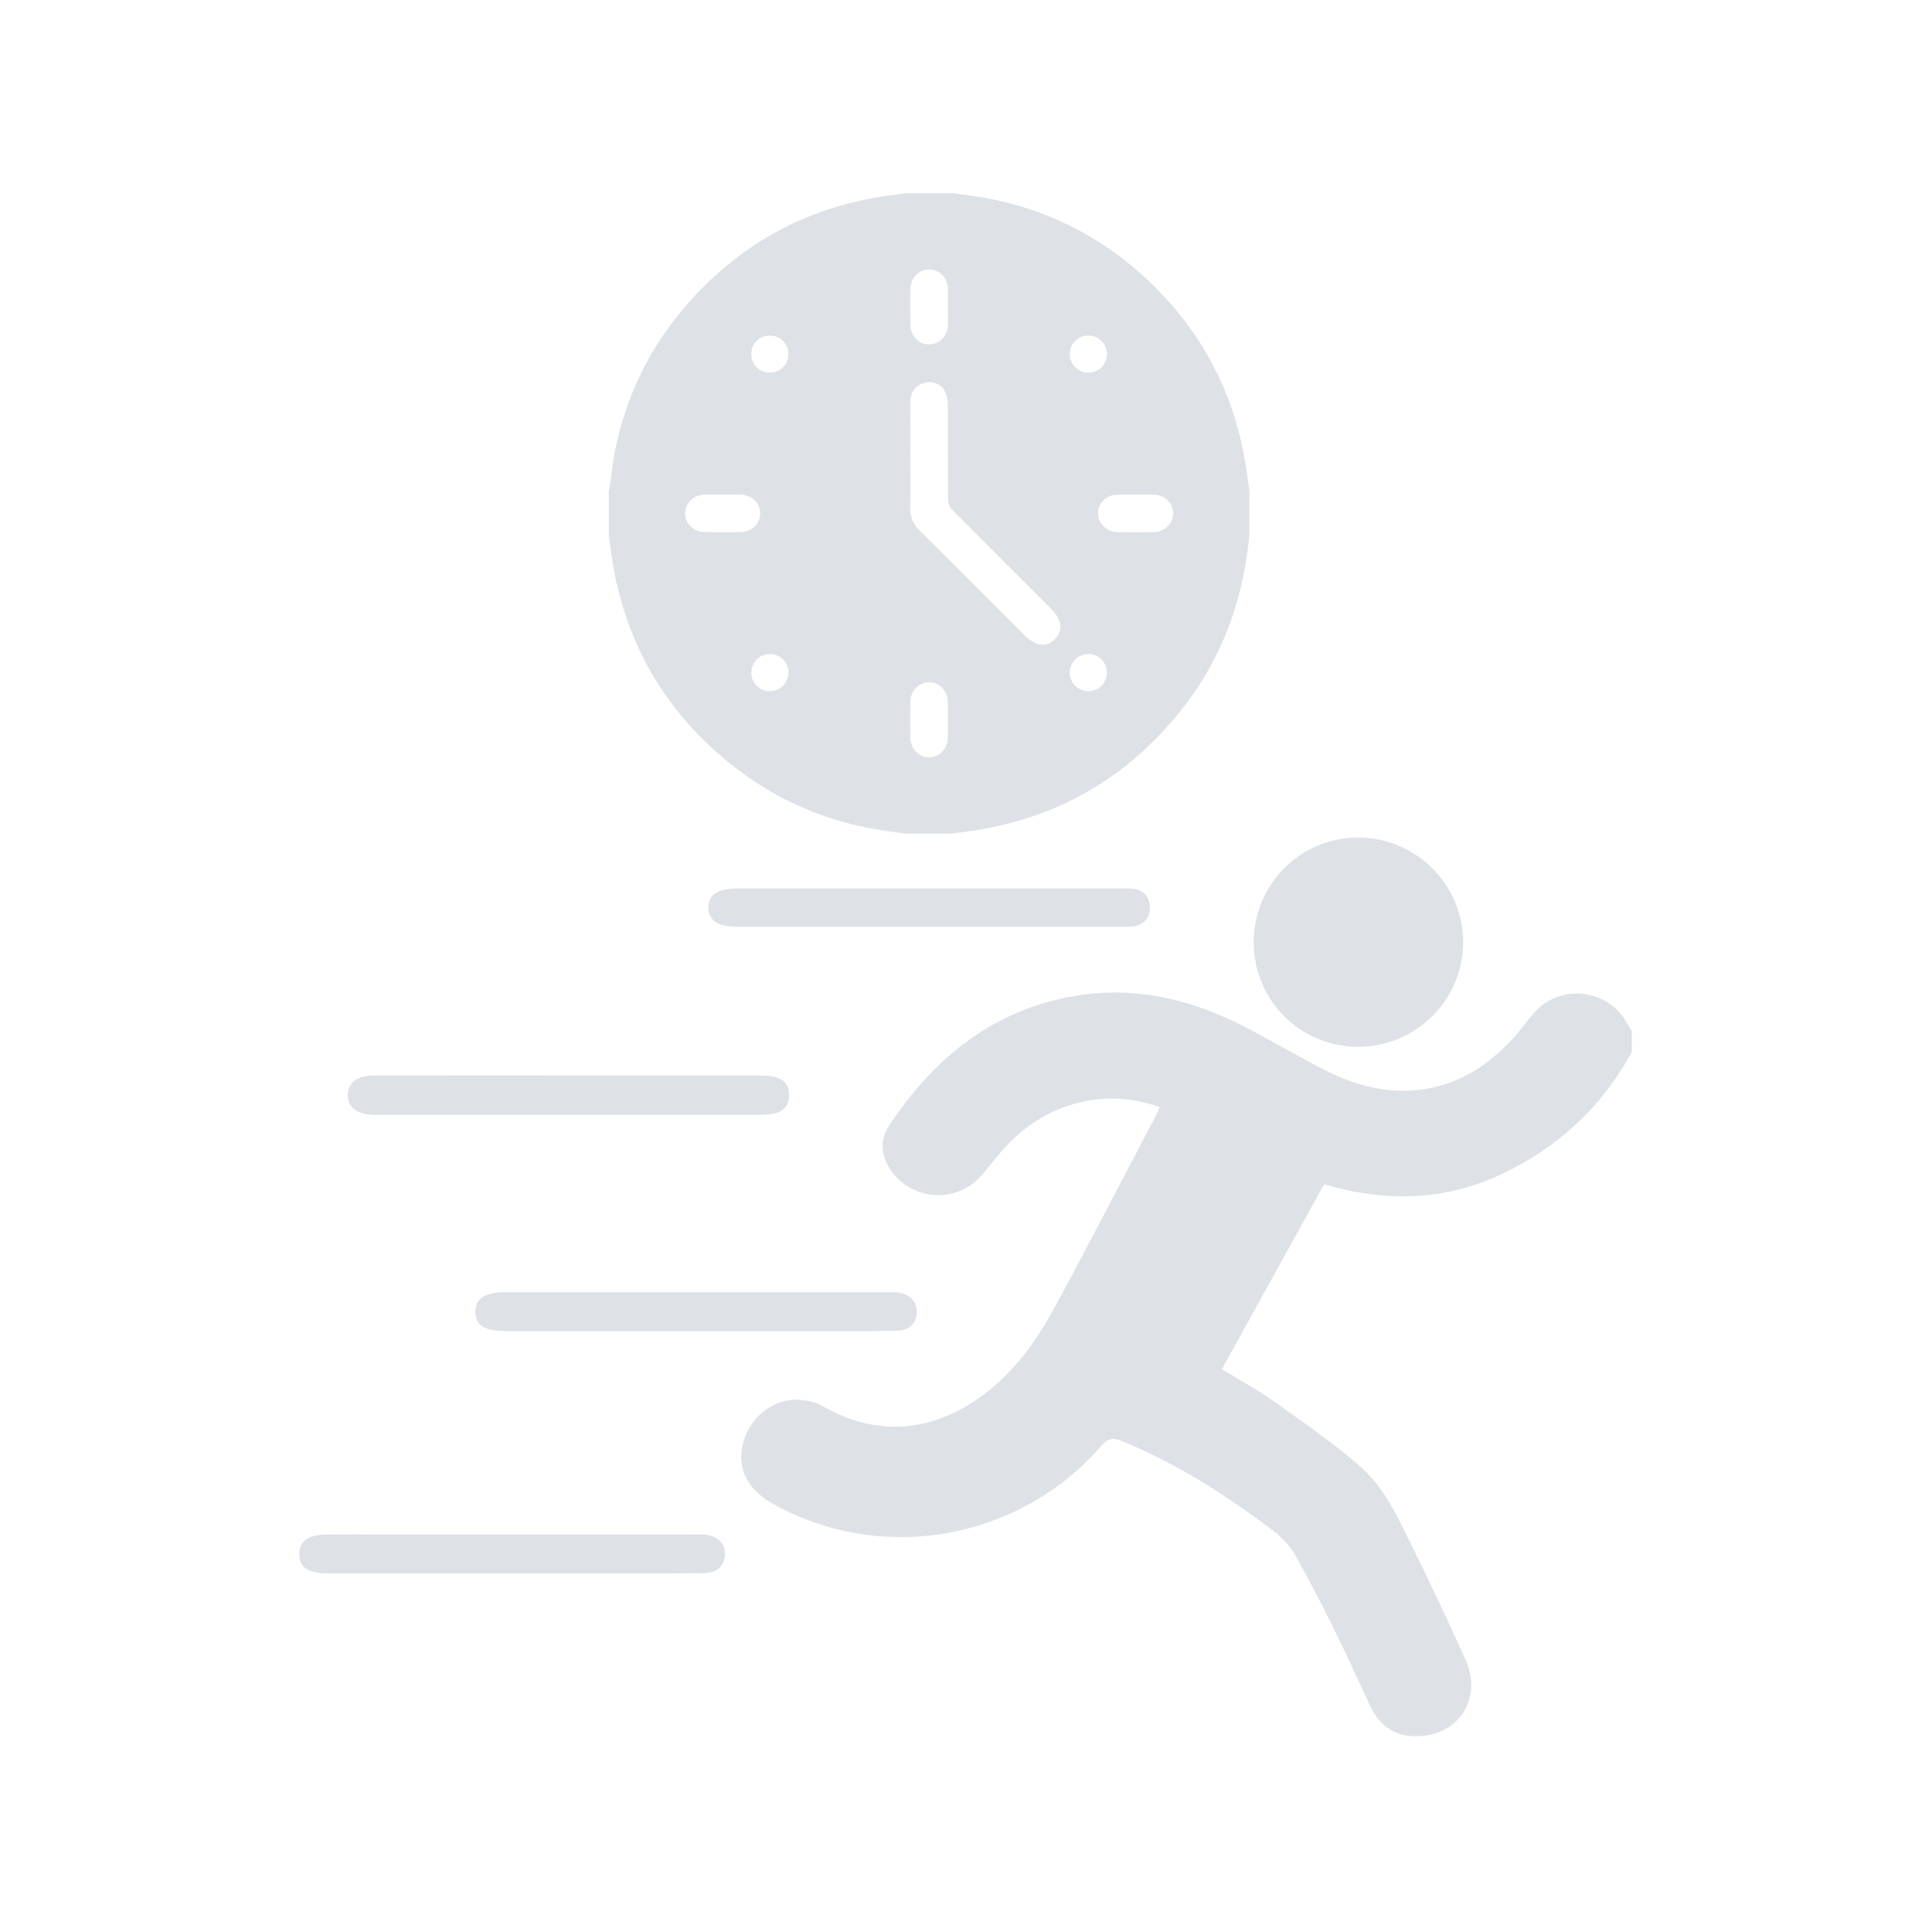 <svg xmlns="http://www.w3.org/2000/svg" xmlns:xlink="http://www.w3.org/1999/xlink" width="500" zoomAndPan="magnify" viewBox="0 0 375 375" height="500" preserveAspectRatio="xMidYMid meet" version="1.0"><defs><clipPath id="ef88102b99"><path d="M 143 192 L 317 192 L 317 337.5 L 143 337.5 Z M 143 192 " clip-rule="nonzero"/></clipPath><clipPath id="92e48d26b1"><path d="M 118 37.5 L 243 37.5 L 243 162 L 118 162 Z M 118 37.5 " clip-rule="nonzero"/></clipPath></defs><g clip-path="url(#ef88102b99)"><path fill="#dee2e6" d="M 315.77 198.555 C 312.148 191.949 302.922 190.855 297.883 196.449 C 297.105 197.309 296.402 198.23 295.695 199.141 C 285.605 212.082 271.832 215.199 257.215 207.727 C 252.008 205.066 246.957 202.086 241.766 199.383 C 231.254 193.91 220.141 191.273 208.309 193.359 C 192.512 196.148 181.148 205.492 172.547 218.52 C 170.559 221.531 171.07 224.848 173.359 227.738 C 177.66 233.176 185.871 233.414 190.453 228.215 C 191.77 226.719 192.973 225.152 194.258 223.637 C 202.172 214.285 214.027 210.898 225.086 214.898 C 224.895 215.344 224.734 215.805 224.508 216.227 C 217.957 228.707 211.496 241.238 204.773 253.633 C 202.668 257.52 200.23 261.355 197.34 264.676 C 188.293 275.066 174.531 281.516 159.777 272.961 C 158.414 272.18 156.668 271.785 155.07 271.688 C 150.219 271.406 145.629 275 144.289 279.871 C 142.93 284.762 144.926 289.016 149.875 291.809 C 170.973 303.699 197.816 299.043 213.793 280.613 C 215.047 279.176 215.984 279.004 217.723 279.707 C 228.363 284.027 237.922 290.164 247.023 297.039 C 248.695 298.305 250.312 299.922 251.332 301.727 C 254.258 306.879 256.934 312.18 259.562 317.496 C 261.832 322.074 263.855 326.766 266.078 331.363 C 267.66 334.625 270.227 336.723 273.949 336.973 C 282.711 337.551 288.035 329.98 284.418 322.027 C 281.211 314.973 277.949 307.941 274.508 301.004 C 271.625 295.168 268.996 288.988 264.02 284.641 C 258.887 280.145 253.219 276.238 247.645 272.266 C 244.383 269.941 240.836 268 237.184 265.738 C 243.535 254.23 249.832 242.836 256.137 231.441 C 256.402 230.945 256.707 230.465 257.043 229.887 C 268.781 233.328 280.289 233.16 291.379 227.938 C 302.348 222.777 310.918 214.918 316.738 204.184 C 316.738 202.863 316.738 201.543 316.738 200.219 C 316.414 199.664 316.078 199.121 315.77 198.555 " fill-opacity="1" fill-rule="nonzero"/></g><path fill="#dee2e6" d="M 263.691 203.188 C 274.879 203.16 283.996 194.047 283.996 182.887 C 283.996 171.645 274.734 162.477 263.449 162.566 C 252.254 162.656 243.273 171.781 243.344 183.004 C 243.41 194.254 252.453 203.223 263.691 203.188 " fill-opacity="1" fill-rule="nonzero"/><path fill="#dee2e6" d="M 72.453 216.391 C 72.703 216.398 72.949 216.391 73.195 216.391 C 97.977 216.391 122.754 216.398 147.535 216.383 C 148.438 216.383 149.352 216.309 150.234 216.137 C 152.09 215.777 153.109 214.602 153.172 212.711 C 153.238 210.812 152.312 209.531 150.48 209.07 C 149.539 208.828 148.531 208.762 147.551 208.754 C 135.164 208.738 122.77 208.746 110.383 208.746 C 97.742 208.746 85.109 208.734 72.469 208.754 C 69.371 208.762 67.598 210.129 67.5 212.441 C 67.395 214.816 69.254 216.297 72.453 216.391 " fill-opacity="1" fill-rule="nonzero"/><path fill="#dee2e6" d="M 92.266 254.719 C 92.328 257.227 94.074 258.359 97.93 258.367 C 110.316 258.375 122.707 258.367 135.094 258.367 C 141.707 258.367 148.312 258.367 154.918 258.367 C 161.277 258.359 167.641 258.402 174 258.312 C 176.457 258.277 177.883 256.852 177.949 254.77 C 178.02 252.586 176.504 251.051 174.043 250.84 C 173.469 250.789 172.887 250.824 172.309 250.824 C 147.527 250.824 122.75 250.82 97.969 250.824 C 94.066 250.824 92.195 252.105 92.266 254.719 " fill-opacity="1" fill-rule="nonzero"/><path fill="#dee2e6" d="M 140.695 301.422 C 140.68 301.051 140.641 300.699 140.535 300.379 C 140.508 300.293 140.469 300.227 140.434 300.145 C 140.297 299.82 140.125 299.531 139.898 299.277 C 139.785 299.145 139.656 299.027 139.523 298.91 C 139.352 298.773 139.168 298.645 138.961 298.527 C 138.734 298.395 138.5 298.27 138.23 298.176 C 138.164 298.156 138.121 298.113 138.055 298.094 C 137.902 298.043 137.73 298.043 137.57 298.016 C 137.363 297.977 137.199 297.887 136.98 297.871 C 136.422 297.816 135.863 297.852 135.309 297.852 C 115.559 297.852 95.801 297.852 76.055 297.852 C 73.453 297.844 70.844 297.852 68.242 297.844 C 68.215 297.844 68.195 297.852 68.168 297.852 C 66.645 297.852 65.117 297.852 63.59 297.852 C 59.828 297.852 58.023 299.133 58.086 301.754 C 58.148 304.25 59.832 305.387 63.551 305.395 C 65.316 305.395 67.086 305.395 68.863 305.395 C 68.891 305.395 68.91 305.395 68.938 305.395 C 70.609 305.395 72.273 305.398 73.945 305.395 C 82.434 305.395 90.922 305.395 99.406 305.395 C 105.781 305.395 112.16 305.398 118.531 305.395 C 123.973 305.387 129.422 305.414 134.867 305.359 C 135.34 305.359 135.816 305.359 136.285 305.344 C 136.504 305.344 136.719 305.344 136.938 305.34 C 137.062 305.34 137.145 305.297 137.262 305.285 C 137.352 305.277 137.445 305.285 137.535 305.27 C 137.648 305.254 137.73 305.207 137.84 305.188 C 138.148 305.125 138.457 305.062 138.719 304.945 C 138.863 304.883 138.977 304.789 139.105 304.711 C 139.93 304.203 140.449 303.406 140.625 302.395 C 140.652 302.27 140.703 302.168 140.715 302.027 C 140.723 302 140.715 301.98 140.715 301.953 C 140.723 301.898 140.742 301.852 140.75 301.793 C 140.75 301.656 140.703 301.555 140.695 301.422 " fill-opacity="1" fill-rule="nonzero"/><path fill="#dee2e6" d="M 217.613 172.434 C 205.219 172.434 192.836 172.434 180.449 172.434 C 168.055 172.434 155.668 172.434 143.277 172.434 C 139.305 172.434 137.434 173.664 137.496 176.219 C 137.551 178.711 139.367 179.887 143.164 179.887 C 168.027 179.887 192.891 179.887 217.75 179.887 C 218.578 179.887 219.43 179.961 220.223 179.789 C 222.148 179.355 223.242 178.062 223.195 176.09 C 223.145 174.133 222.078 172.84 220.086 172.516 C 219.277 172.387 218.438 172.441 217.613 172.434 " fill-opacity="1" fill-rule="nonzero"/><g clip-path="url(#92e48d26b1)"><path fill="#dee2e6" d="M 136.73 96.004 C 137.902 95.969 139.078 95.996 140.246 95.996 C 141.418 95.996 142.586 95.969 143.766 96.004 C 145.891 96.059 147.535 97.648 147.551 99.625 C 147.562 101.598 145.918 103.238 143.797 103.277 C 141.453 103.324 139.113 103.32 136.766 103.277 C 134.633 103.242 132.996 101.641 132.98 99.66 C 132.969 97.691 134.613 96.066 136.73 96.004 Z M 149.484 65.137 C 151.449 65.156 153.012 66.73 153.035 68.699 C 153.047 70.715 151.445 72.332 149.426 72.332 C 147.41 72.332 145.816 70.723 145.828 68.699 C 145.844 66.668 147.438 65.113 149.484 65.137 Z M 149.488 134.148 C 147.453 134.18 145.848 132.625 145.828 130.598 C 145.816 128.574 147.406 126.957 149.414 126.949 C 151.43 126.941 153.047 128.566 153.027 130.574 C 153.012 132.551 151.457 134.121 149.488 134.148 Z M 176.691 88.676 C 176.691 85.109 176.676 81.555 176.699 77.988 C 176.711 76.117 177.738 74.797 179.445 74.309 C 180.902 73.887 182.566 74.453 183.316 75.82 C 183.723 76.566 183.949 77.492 183.957 78.348 C 184.012 84.574 183.965 90.809 184.02 97.043 C 184.027 97.676 184.344 98.461 184.789 98.914 C 191.164 105.355 197.582 111.754 203.996 118.168 C 206.156 120.328 206.418 122.414 204.73 124.074 C 203.047 125.73 201.023 125.457 198.828 123.262 C 192.051 116.477 185.277 109.676 178.465 102.926 C 177.234 101.703 176.629 100.379 176.672 98.625 C 176.746 95.309 176.691 91.992 176.691 88.676 Z M 176.703 56.031 C 176.746 53.91 178.398 52.266 180.367 52.289 C 182.355 52.309 183.922 53.934 183.977 56.078 C 184.012 57.215 183.984 58.344 183.984 59.473 C 183.984 60.684 184.012 61.902 183.977 63.105 C 183.91 65.23 182.277 66.875 180.309 66.855 C 178.328 66.836 176.73 65.191 176.699 63.059 C 176.664 60.719 176.664 58.371 176.703 56.031 Z M 211.324 65.137 C 213.348 65.168 214.891 66.781 214.848 68.832 C 214.805 70.785 213.211 72.34 211.242 72.332 C 209.227 72.324 207.621 70.703 207.645 68.688 C 207.664 66.676 209.293 65.109 211.324 65.137 Z M 223.965 96.012 C 226.078 96.051 227.723 97.719 227.695 99.68 C 227.668 101.613 226.062 103.203 224.008 103.277 C 222.801 103.324 221.586 103.293 220.371 103.293 C 219.203 103.293 218.035 103.32 216.855 103.285 C 214.746 103.207 213.105 101.57 213.129 99.602 C 213.156 97.676 214.766 96.051 216.816 96.012 C 219.195 95.965 221.586 95.965 223.965 96.012 Z M 211.27 134.152 C 209.254 134.16 207.637 132.559 207.645 130.543 C 207.656 128.523 209.281 126.922 211.297 126.949 C 213.266 126.977 214.828 128.551 214.848 130.516 C 214.859 132.551 213.301 134.141 211.27 134.152 Z M 183.977 143.188 C 183.922 145.336 182.359 146.973 180.379 147 C 178.355 147.027 176.727 145.355 176.699 143.148 C 176.672 140.848 176.664 138.543 176.699 136.246 C 176.73 134.098 178.316 132.461 180.297 132.434 C 182.32 132.398 183.93 134.07 183.977 136.281 C 184.004 137.457 183.984 138.625 183.984 139.797 C 183.984 140.934 184.012 142.059 183.977 143.188 Z M 141.891 148.363 C 150.66 155.395 160.68 159.621 171.793 161.266 C 173.18 161.465 174.578 161.637 175.969 161.816 C 178.879 161.816 181.797 161.816 184.707 161.816 C 186.895 161.492 189.098 161.246 191.273 160.84 C 206.645 157.969 219.203 150.344 228.988 138.191 C 236.062 129.406 240.316 119.352 241.961 108.191 C 242.16 106.801 242.332 105.41 242.512 104.016 C 242.512 101.102 242.512 98.188 242.512 95.273 C 242.195 93.086 241.934 90.883 241.531 88.711 C 238.938 74.617 232.223 62.809 221.578 53.258 C 212.77 45.344 202.477 40.398 190.805 38.332 C 188.789 37.977 186.746 37.754 184.707 37.465 C 181.797 37.465 178.879 37.465 175.969 37.465 C 173.781 37.789 171.578 38.051 169.402 38.449 C 155.262 41.051 143.434 47.801 133.875 58.496 C 126.336 66.93 121.457 76.742 119.293 87.863 C 118.895 89.922 118.703 92.02 118.406 94.098 C 118.352 94.492 118.25 94.883 118.164 95.273 C 118.164 98.188 118.164 101.102 118.164 104.016 C 118.484 106.168 118.738 108.328 119.129 110.469 C 121.977 125.945 129.652 138.551 141.891 148.363 " fill-opacity="1" fill-rule="nonzero"/></g></svg>